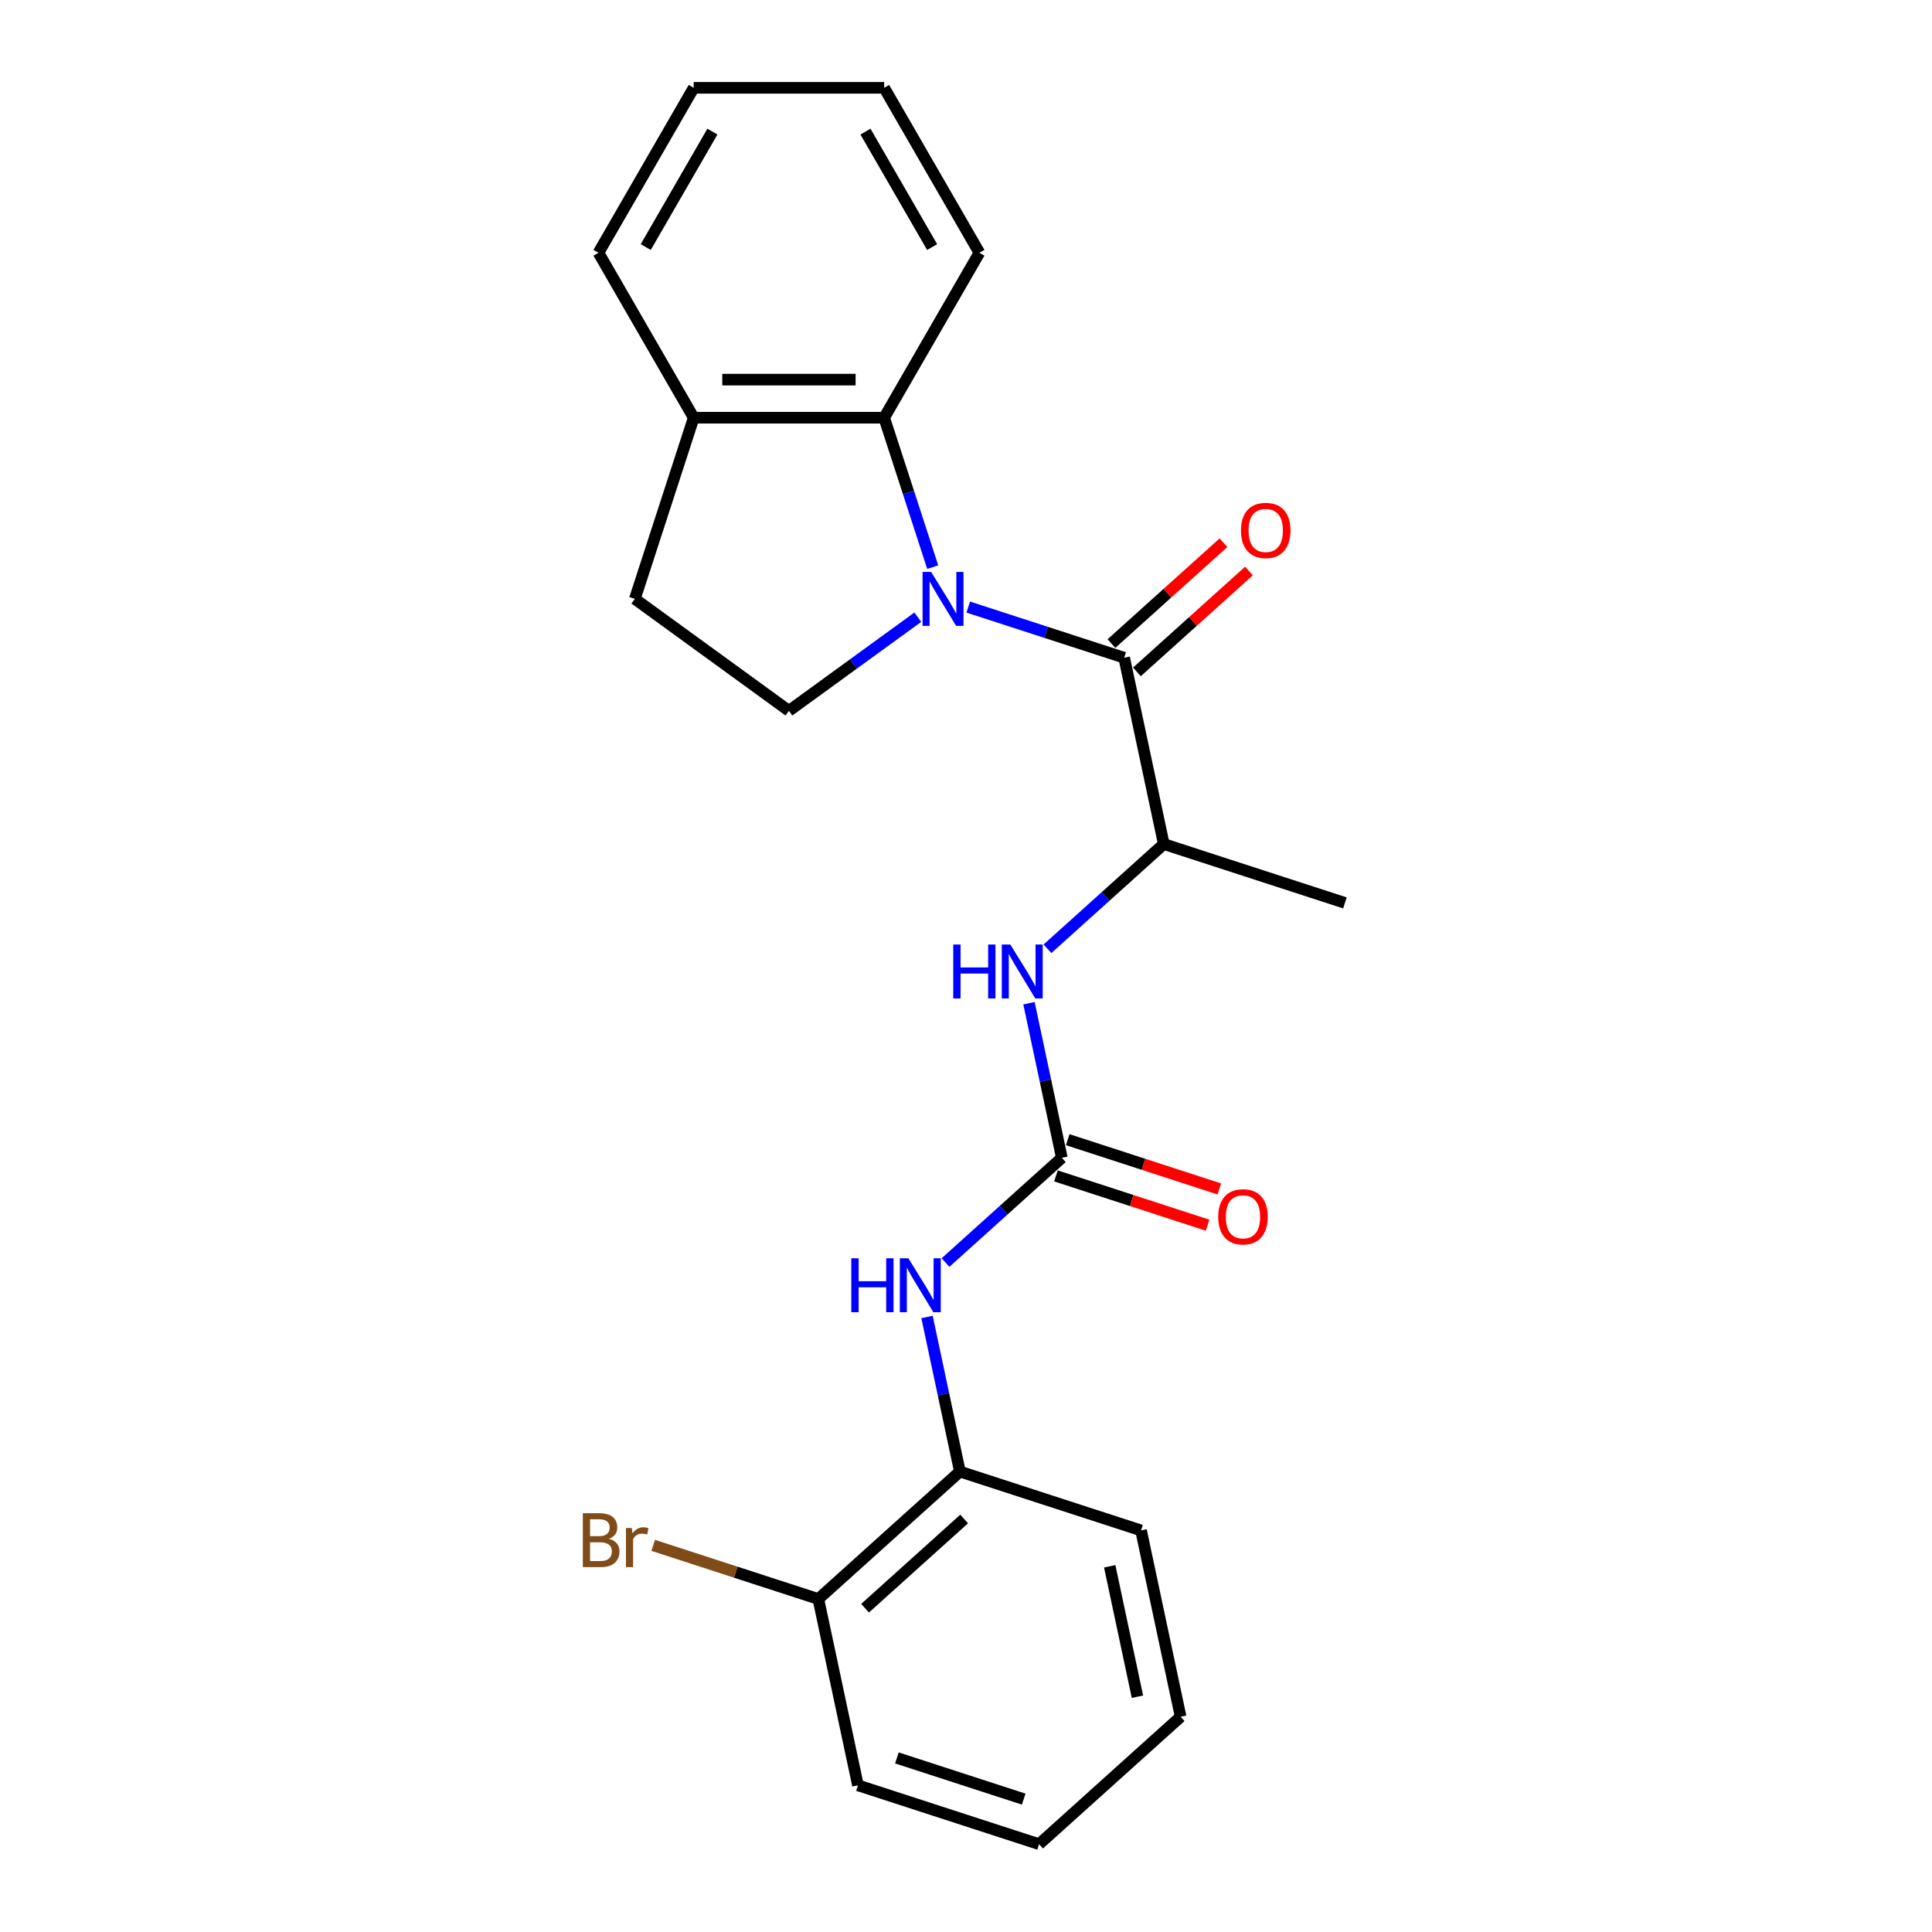 <?xml version='1.0' encoding='iso-8859-1'?>
<svg version='1.1' baseProfile='full'
              xmlns='http://www.w3.org/2000/svg'
                      xmlns:rdkit='http://www.rdkit.org/xml'
                      xmlns:xlink='http://www.w3.org/1999/xlink'
                  xml:space='preserve'
width='1000px' height='1000px' viewBox='0 0 1000 1000'>
<!-- END OF HEADER -->
<rect style='opacity:1.0;fill:#FFFFFF;stroke:none' width='1000' height='1000' x='0' y='0'> </rect>
<path class='bond-0' d='M 501.166,314.218 L 541.52,327.33' style='fill:none;fill-rule:evenodd;stroke:#0000FF;stroke-width:6px;stroke-linecap:butt;stroke-linejoin:miter;stroke-opacity:1' />
<path class='bond-0' d='M 541.52,327.33 L 581.875,340.442' style='fill:none;fill-rule:evenodd;stroke:#000000;stroke-width:6px;stroke-linecap:butt;stroke-linejoin:miter;stroke-opacity:1' />
<path class='bond-2' d='M 482.776,293.552 L 470.212,254.883' style='fill:none;fill-rule:evenodd;stroke:#0000FF;stroke-width:6px;stroke-linecap:butt;stroke-linejoin:miter;stroke-opacity:1' />
<path class='bond-2' d='M 470.212,254.883 L 457.647,216.214' style='fill:none;fill-rule:evenodd;stroke:#000000;stroke-width:6px;stroke-linecap:butt;stroke-linejoin:miter;stroke-opacity:1' />
<path class='bond-6' d='M 475.06,319.46 L 441.706,343.692' style='fill:none;fill-rule:evenodd;stroke:#0000FF;stroke-width:6px;stroke-linecap:butt;stroke-linejoin:miter;stroke-opacity:1' />
<path class='bond-6' d='M 441.706,343.692 L 408.353,367.925' style='fill:none;fill-rule:evenodd;stroke:#000000;stroke-width:6px;stroke-linecap:butt;stroke-linejoin:miter;stroke-opacity:1' />
<path class='bond-5' d='M 581.875,340.442 L 602.373,436.875' style='fill:none;fill-rule:evenodd;stroke:#000000;stroke-width:6px;stroke-linecap:butt;stroke-linejoin:miter;stroke-opacity:1' />
<path class='bond-8' d='M 588.472,347.768 L 617.464,321.664' style='fill:none;fill-rule:evenodd;stroke:#000000;stroke-width:6px;stroke-linecap:butt;stroke-linejoin:miter;stroke-opacity:1' />
<path class='bond-8' d='M 617.464,321.664 L 646.456,295.559' style='fill:none;fill-rule:evenodd;stroke:#FF0000;stroke-width:6px;stroke-linecap:butt;stroke-linejoin:miter;stroke-opacity:1' />
<path class='bond-8' d='M 575.278,333.115 L 604.27,307.011' style='fill:none;fill-rule:evenodd;stroke:#000000;stroke-width:6px;stroke-linecap:butt;stroke-linejoin:miter;stroke-opacity:1' />
<path class='bond-8' d='M 604.27,307.011 L 633.262,280.906' style='fill:none;fill-rule:evenodd;stroke:#FF0000;stroke-width:6px;stroke-linecap:butt;stroke-linejoin:miter;stroke-opacity:1' />
<path class='bond-1' d='M 549.605,599.277 L 541.102,559.272' style='fill:none;fill-rule:evenodd;stroke:#000000;stroke-width:6px;stroke-linecap:butt;stroke-linejoin:miter;stroke-opacity:1' />
<path class='bond-1' d='M 541.102,559.272 L 532.599,519.268' style='fill:none;fill-rule:evenodd;stroke:#0000FF;stroke-width:6px;stroke-linecap:butt;stroke-linejoin:miter;stroke-opacity:1' />
<path class='bond-4' d='M 549.605,599.277 L 519.499,626.384' style='fill:none;fill-rule:evenodd;stroke:#000000;stroke-width:6px;stroke-linecap:butt;stroke-linejoin:miter;stroke-opacity:1' />
<path class='bond-4' d='M 519.499,626.384 L 489.393,653.492' style='fill:none;fill-rule:evenodd;stroke:#0000FF;stroke-width:6px;stroke-linecap:butt;stroke-linejoin:miter;stroke-opacity:1' />
<path class='bond-10' d='M 546.559,608.653 L 585.799,621.403' style='fill:none;fill-rule:evenodd;stroke:#000000;stroke-width:6px;stroke-linecap:butt;stroke-linejoin:miter;stroke-opacity:1' />
<path class='bond-10' d='M 585.799,621.403 L 625.04,634.153' style='fill:none;fill-rule:evenodd;stroke:#FF0000;stroke-width:6px;stroke-linecap:butt;stroke-linejoin:miter;stroke-opacity:1' />
<path class='bond-10' d='M 552.652,589.901 L 591.893,602.651' style='fill:none;fill-rule:evenodd;stroke:#000000;stroke-width:6px;stroke-linecap:butt;stroke-linejoin:miter;stroke-opacity:1' />
<path class='bond-10' d='M 591.893,602.651 L 631.133,615.401' style='fill:none;fill-rule:evenodd;stroke:#FF0000;stroke-width:6px;stroke-linecap:butt;stroke-linejoin:miter;stroke-opacity:1' />
<path class='bond-9' d='M 457.647,216.214 L 359.059,216.214' style='fill:none;fill-rule:evenodd;stroke:#000000;stroke-width:6px;stroke-linecap:butt;stroke-linejoin:miter;stroke-opacity:1' />
<path class='bond-9' d='M 442.859,196.496 L 373.848,196.496' style='fill:none;fill-rule:evenodd;stroke:#000000;stroke-width:6px;stroke-linecap:butt;stroke-linejoin:miter;stroke-opacity:1' />
<path class='bond-14' d='M 457.647,216.214 L 506.941,130.834' style='fill:none;fill-rule:evenodd;stroke:#000000;stroke-width:6px;stroke-linecap:butt;stroke-linejoin:miter;stroke-opacity:1' />
<path class='bond-3' d='M 542.161,491.09 L 572.267,463.983' style='fill:none;fill-rule:evenodd;stroke:#0000FF;stroke-width:6px;stroke-linecap:butt;stroke-linejoin:miter;stroke-opacity:1' />
<path class='bond-3' d='M 572.267,463.983 L 602.373,436.875' style='fill:none;fill-rule:evenodd;stroke:#000000;stroke-width:6px;stroke-linecap:butt;stroke-linejoin:miter;stroke-opacity:1' />
<path class='bond-7' d='M 479.831,681.67 L 488.335,721.674' style='fill:none;fill-rule:evenodd;stroke:#0000FF;stroke-width:6px;stroke-linecap:butt;stroke-linejoin:miter;stroke-opacity:1' />
<path class='bond-7' d='M 488.335,721.674 L 496.838,761.678' style='fill:none;fill-rule:evenodd;stroke:#000000;stroke-width:6px;stroke-linecap:butt;stroke-linejoin:miter;stroke-opacity:1' />
<path class='bond-15' d='M 602.373,436.875 L 696.135,467.341' style='fill:none;fill-rule:evenodd;stroke:#000000;stroke-width:6px;stroke-linecap:butt;stroke-linejoin:miter;stroke-opacity:1' />
<path class='bond-11' d='M 408.353,367.925 L 328.594,309.976' style='fill:none;fill-rule:evenodd;stroke:#000000;stroke-width:6px;stroke-linecap:butt;stroke-linejoin:miter;stroke-opacity:1' />
<path class='bond-12' d='M 496.838,761.678 L 423.573,827.647' style='fill:none;fill-rule:evenodd;stroke:#000000;stroke-width:6px;stroke-linecap:butt;stroke-linejoin:miter;stroke-opacity:1' />
<path class='bond-12' d='M 499.042,786.227 L 447.756,832.404' style='fill:none;fill-rule:evenodd;stroke:#000000;stroke-width:6px;stroke-linecap:butt;stroke-linejoin:miter;stroke-opacity:1' />
<path class='bond-16' d='M 496.838,761.678 L 590.6,792.144' style='fill:none;fill-rule:evenodd;stroke:#000000;stroke-width:6px;stroke-linecap:butt;stroke-linejoin:miter;stroke-opacity:1' />
<path class='bond-17' d='M 359.059,216.214 L 309.765,130.834' style='fill:none;fill-rule:evenodd;stroke:#000000;stroke-width:6px;stroke-linecap:butt;stroke-linejoin:miter;stroke-opacity:1' />
<path class='bond-23' d='M 359.059,216.214 L 328.594,309.976' style='fill:none;fill-rule:evenodd;stroke:#000000;stroke-width:6px;stroke-linecap:butt;stroke-linejoin:miter;stroke-opacity:1' />
<path class='bond-13' d='M 423.573,827.647 L 380.832,813.759' style='fill:none;fill-rule:evenodd;stroke:#000000;stroke-width:6px;stroke-linecap:butt;stroke-linejoin:miter;stroke-opacity:1' />
<path class='bond-13' d='M 380.832,813.759 L 338.091,799.872' style='fill:none;fill-rule:evenodd;stroke:#7F4C19;stroke-width:6px;stroke-linecap:butt;stroke-linejoin:miter;stroke-opacity:1' />
<path class='bond-18' d='M 423.573,827.647 L 444.07,924.08' style='fill:none;fill-rule:evenodd;stroke:#000000;stroke-width:6px;stroke-linecap:butt;stroke-linejoin:miter;stroke-opacity:1' />
<path class='bond-19' d='M 506.941,130.834 L 457.647,45.455' style='fill:none;fill-rule:evenodd;stroke:#000000;stroke-width:6px;stroke-linecap:butt;stroke-linejoin:miter;stroke-opacity:1' />
<path class='bond-19' d='M 482.471,127.886 L 447.965,68.12' style='fill:none;fill-rule:evenodd;stroke:#000000;stroke-width:6px;stroke-linecap:butt;stroke-linejoin:miter;stroke-opacity:1' />
<path class='bond-20' d='M 590.6,792.144 L 611.098,888.577' style='fill:none;fill-rule:evenodd;stroke:#000000;stroke-width:6px;stroke-linecap:butt;stroke-linejoin:miter;stroke-opacity:1' />
<path class='bond-20' d='M 574.388,810.708 L 588.737,878.212' style='fill:none;fill-rule:evenodd;stroke:#000000;stroke-width:6px;stroke-linecap:butt;stroke-linejoin:miter;stroke-opacity:1' />
<path class='bond-24' d='M 309.765,130.834 L 359.059,45.455' style='fill:none;fill-rule:evenodd;stroke:#000000;stroke-width:6px;stroke-linecap:butt;stroke-linejoin:miter;stroke-opacity:1' />
<path class='bond-24' d='M 334.235,127.886 L 368.741,68.12' style='fill:none;fill-rule:evenodd;stroke:#000000;stroke-width:6px;stroke-linecap:butt;stroke-linejoin:miter;stroke-opacity:1' />
<path class='bond-25' d='M 444.07,924.08 L 537.833,954.545' style='fill:none;fill-rule:evenodd;stroke:#000000;stroke-width:6px;stroke-linecap:butt;stroke-linejoin:miter;stroke-opacity:1' />
<path class='bond-25' d='M 464.228,909.897 L 529.862,931.223' style='fill:none;fill-rule:evenodd;stroke:#000000;stroke-width:6px;stroke-linecap:butt;stroke-linejoin:miter;stroke-opacity:1' />
<path class='bond-21' d='M 457.647,45.455 L 359.059,45.455' style='fill:none;fill-rule:evenodd;stroke:#000000;stroke-width:6px;stroke-linecap:butt;stroke-linejoin:miter;stroke-opacity:1' />
<path class='bond-22' d='M 611.098,888.577 L 537.833,954.545' style='fill:none;fill-rule:evenodd;stroke:#000000;stroke-width:6px;stroke-linecap:butt;stroke-linejoin:miter;stroke-opacity:1' />
<path  class='atom-0' d='M 481.941 296.016
L 491.09 310.805
Q 491.997 312.264, 493.456 314.906
Q 494.915 317.548, 494.994 317.706
L 494.994 296.016
L 498.701 296.016
L 498.701 323.936
L 494.876 323.936
L 485.056 307.768
Q 483.913 305.875, 482.69 303.706
Q 481.507 301.537, 481.152 300.867
L 481.152 323.936
L 477.524 323.936
L 477.524 296.016
L 481.941 296.016
' fill='#0000FF'/>
<path  class='atom-4' d='M 493.399 488.883
L 497.185 488.883
L 497.185 500.753
L 511.46 500.753
L 511.46 488.883
L 515.246 488.883
L 515.246 516.803
L 511.46 516.803
L 511.46 503.908
L 497.185 503.908
L 497.185 516.803
L 493.399 516.803
L 493.399 488.883
' fill='#0000FF'/>
<path  class='atom-4' d='M 522.936 488.883
L 532.085 503.671
Q 532.992 505.131, 534.451 507.773
Q 535.91 510.415, 535.989 510.573
L 535.989 488.883
L 539.696 488.883
L 539.696 516.803
L 535.871 516.803
L 526.051 500.635
Q 524.908 498.742, 523.685 496.573
Q 522.502 494.404, 522.147 493.734
L 522.147 516.803
L 518.519 516.803
L 518.519 488.883
L 522.936 488.883
' fill='#0000FF'/>
<path  class='atom-5' d='M 440.632 651.285
L 444.417 651.285
L 444.417 663.155
L 458.693 663.155
L 458.693 651.285
L 462.479 651.285
L 462.479 679.205
L 458.693 679.205
L 458.693 666.31
L 444.417 666.31
L 444.417 679.205
L 440.632 679.205
L 440.632 651.285
' fill='#0000FF'/>
<path  class='atom-5' d='M 470.169 651.285
L 479.318 666.073
Q 480.225 667.532, 481.684 670.174
Q 483.143 672.817, 483.222 672.974
L 483.222 651.285
L 486.929 651.285
L 486.929 679.205
L 483.103 679.205
L 473.284 663.037
Q 472.14 661.144, 470.918 658.975
Q 469.735 656.806, 469.38 656.135
L 469.38 679.205
L 465.752 679.205
L 465.752 651.285
L 470.169 651.285
' fill='#0000FF'/>
<path  class='atom-9' d='M 642.324 274.552
Q 642.324 267.848, 645.636 264.102
Q 648.949 260.356, 655.14 260.356
Q 661.332 260.356, 664.644 264.102
Q 667.957 267.848, 667.957 274.552
Q 667.957 281.335, 664.605 285.2
Q 661.253 289.025, 655.14 289.025
Q 648.988 289.025, 645.636 285.2
Q 642.324 281.375, 642.324 274.552
M 655.14 285.87
Q 659.399 285.87, 661.686 283.031
Q 664.013 280.152, 664.013 274.552
Q 664.013 269.071, 661.686 266.31
Q 659.399 263.511, 655.14 263.511
Q 650.881 263.511, 648.555 266.271
Q 646.267 269.031, 646.267 274.552
Q 646.267 280.192, 648.555 283.031
Q 650.881 285.87, 655.14 285.87
' fill='#FF0000'/>
<path  class='atom-11' d='M 630.551 629.821
Q 630.551 623.117, 633.864 619.371
Q 637.177 615.624, 643.368 615.624
Q 649.559 615.624, 652.872 619.371
Q 656.184 623.117, 656.184 629.821
Q 656.184 636.604, 652.832 640.469
Q 649.48 644.294, 643.368 644.294
Q 637.216 644.294, 633.864 640.469
Q 630.551 636.643, 630.551 629.821
M 643.368 641.139
Q 647.627 641.139, 649.914 638.3
Q 652.241 635.421, 652.241 629.821
Q 652.241 624.34, 649.914 621.579
Q 647.627 618.779, 643.368 618.779
Q 639.109 618.779, 636.782 621.54
Q 634.495 624.3, 634.495 629.821
Q 634.495 635.46, 636.782 638.3
Q 639.109 641.139, 643.368 641.139
' fill='#FF0000'/>
<path  class='atom-14' d='M 315.239 796.471
Q 317.92 797.221, 319.261 798.877
Q 320.641 800.494, 320.641 802.899
Q 320.641 806.764, 318.157 808.972
Q 315.712 811.141, 311.059 811.141
L 301.673 811.141
L 301.673 783.221
L 309.915 783.221
Q 314.687 783.221, 317.092 785.154
Q 319.498 787.086, 319.498 790.635
Q 319.498 794.855, 315.239 796.471
M 305.419 786.376
L 305.419 795.131
L 309.915 795.131
Q 312.675 795.131, 314.095 794.027
Q 315.554 792.883, 315.554 790.635
Q 315.554 786.376, 309.915 786.376
L 305.419 786.376
M 311.059 807.987
Q 313.78 807.987, 315.239 806.685
Q 316.698 805.384, 316.698 802.899
Q 316.698 800.612, 315.081 799.469
Q 313.504 798.285, 310.467 798.285
L 305.419 798.285
L 305.419 807.987
L 311.059 807.987
' fill='#7F4C19'/>
<path  class='atom-14' d='M 326.99 790.872
L 327.424 793.672
Q 329.554 790.517, 333.024 790.517
Q 334.128 790.517, 335.627 790.911
L 335.035 794.224
Q 333.34 793.829, 332.393 793.829
Q 330.737 793.829, 329.633 794.5
Q 328.568 795.131, 327.7 796.669
L 327.7 811.141
L 323.993 811.141
L 323.993 790.872
L 326.99 790.872
' fill='#7F4C19'/>
</svg>
